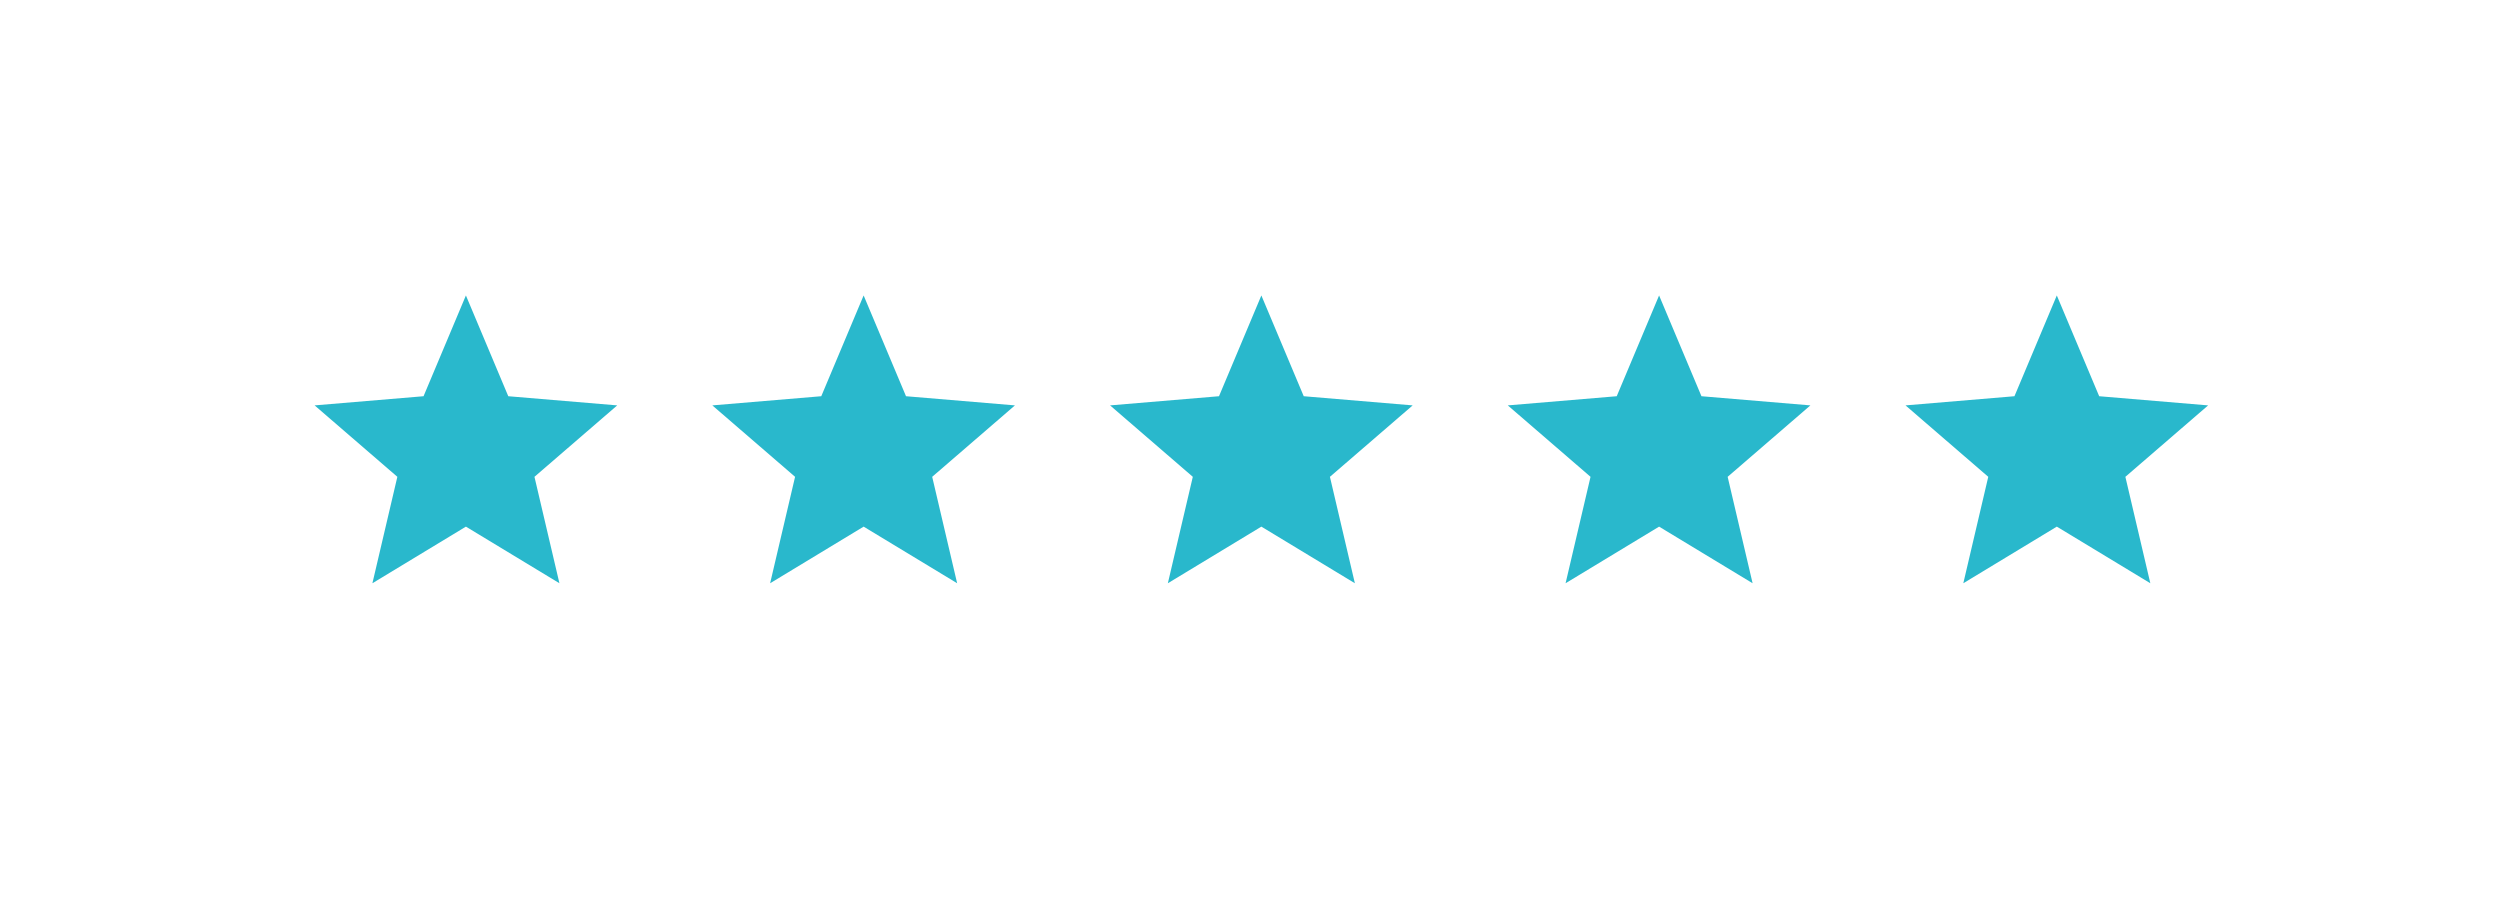 <?xml version="1.0" encoding="UTF-8"?> <svg xmlns="http://www.w3.org/2000/svg" xmlns:xlink="http://www.w3.org/1999/xlink" width="220px" height="80px" viewBox="0 0 220 80" version="1.1"><title>snelvertaler-graphic-5star</title><g id="snelvertaler-graphic-5star" stroke="none" stroke-width="1" fill="none" fill-rule="evenodd"><rect id="Rectangle" x="0" y="0" width="220" height="80"></rect><polygon id="Star" fill="#29B8CC" points="41 46.343 32.771 51.326 34.967 41.96 27.685 35.674 37.272 34.868 41 26 44.728 34.868 54.315 35.674 47.033 41.96 49.229 51.326"></polygon><polygon id="Star-Copy-2" fill="#29B8CC" points="111 46.343 102.771 51.326 104.967 41.96 97.685 35.674 107.272 34.868 111 26 114.728 34.868 124.315 35.674 117.033 41.96 119.229 51.326"></polygon><polygon id="Star-Copy" fill="#29B8CC" points="76 46.343 67.771 51.326 69.967 41.96 62.685 35.674 72.272 34.868 76 26 79.728 34.868 89.315 35.674 82.033 41.96 84.229 51.326"></polygon><polygon id="Star-Copy-3" fill="#29B8CC" points="146 46.343 137.771 51.326 139.967 41.96 132.685 35.674 142.272 34.868 146 26 149.728 34.868 159.315 35.674 152.033 41.96 154.229 51.326"></polygon><polygon id="Star-Copy-4" fill="#29B8CC" points="181 46.343 172.771 51.326 174.967 41.96 167.685 35.674 177.272 34.868 181 26 184.728 34.868 194.315 35.674 187.033 41.96 189.229 51.326"></polygon></g></svg> 